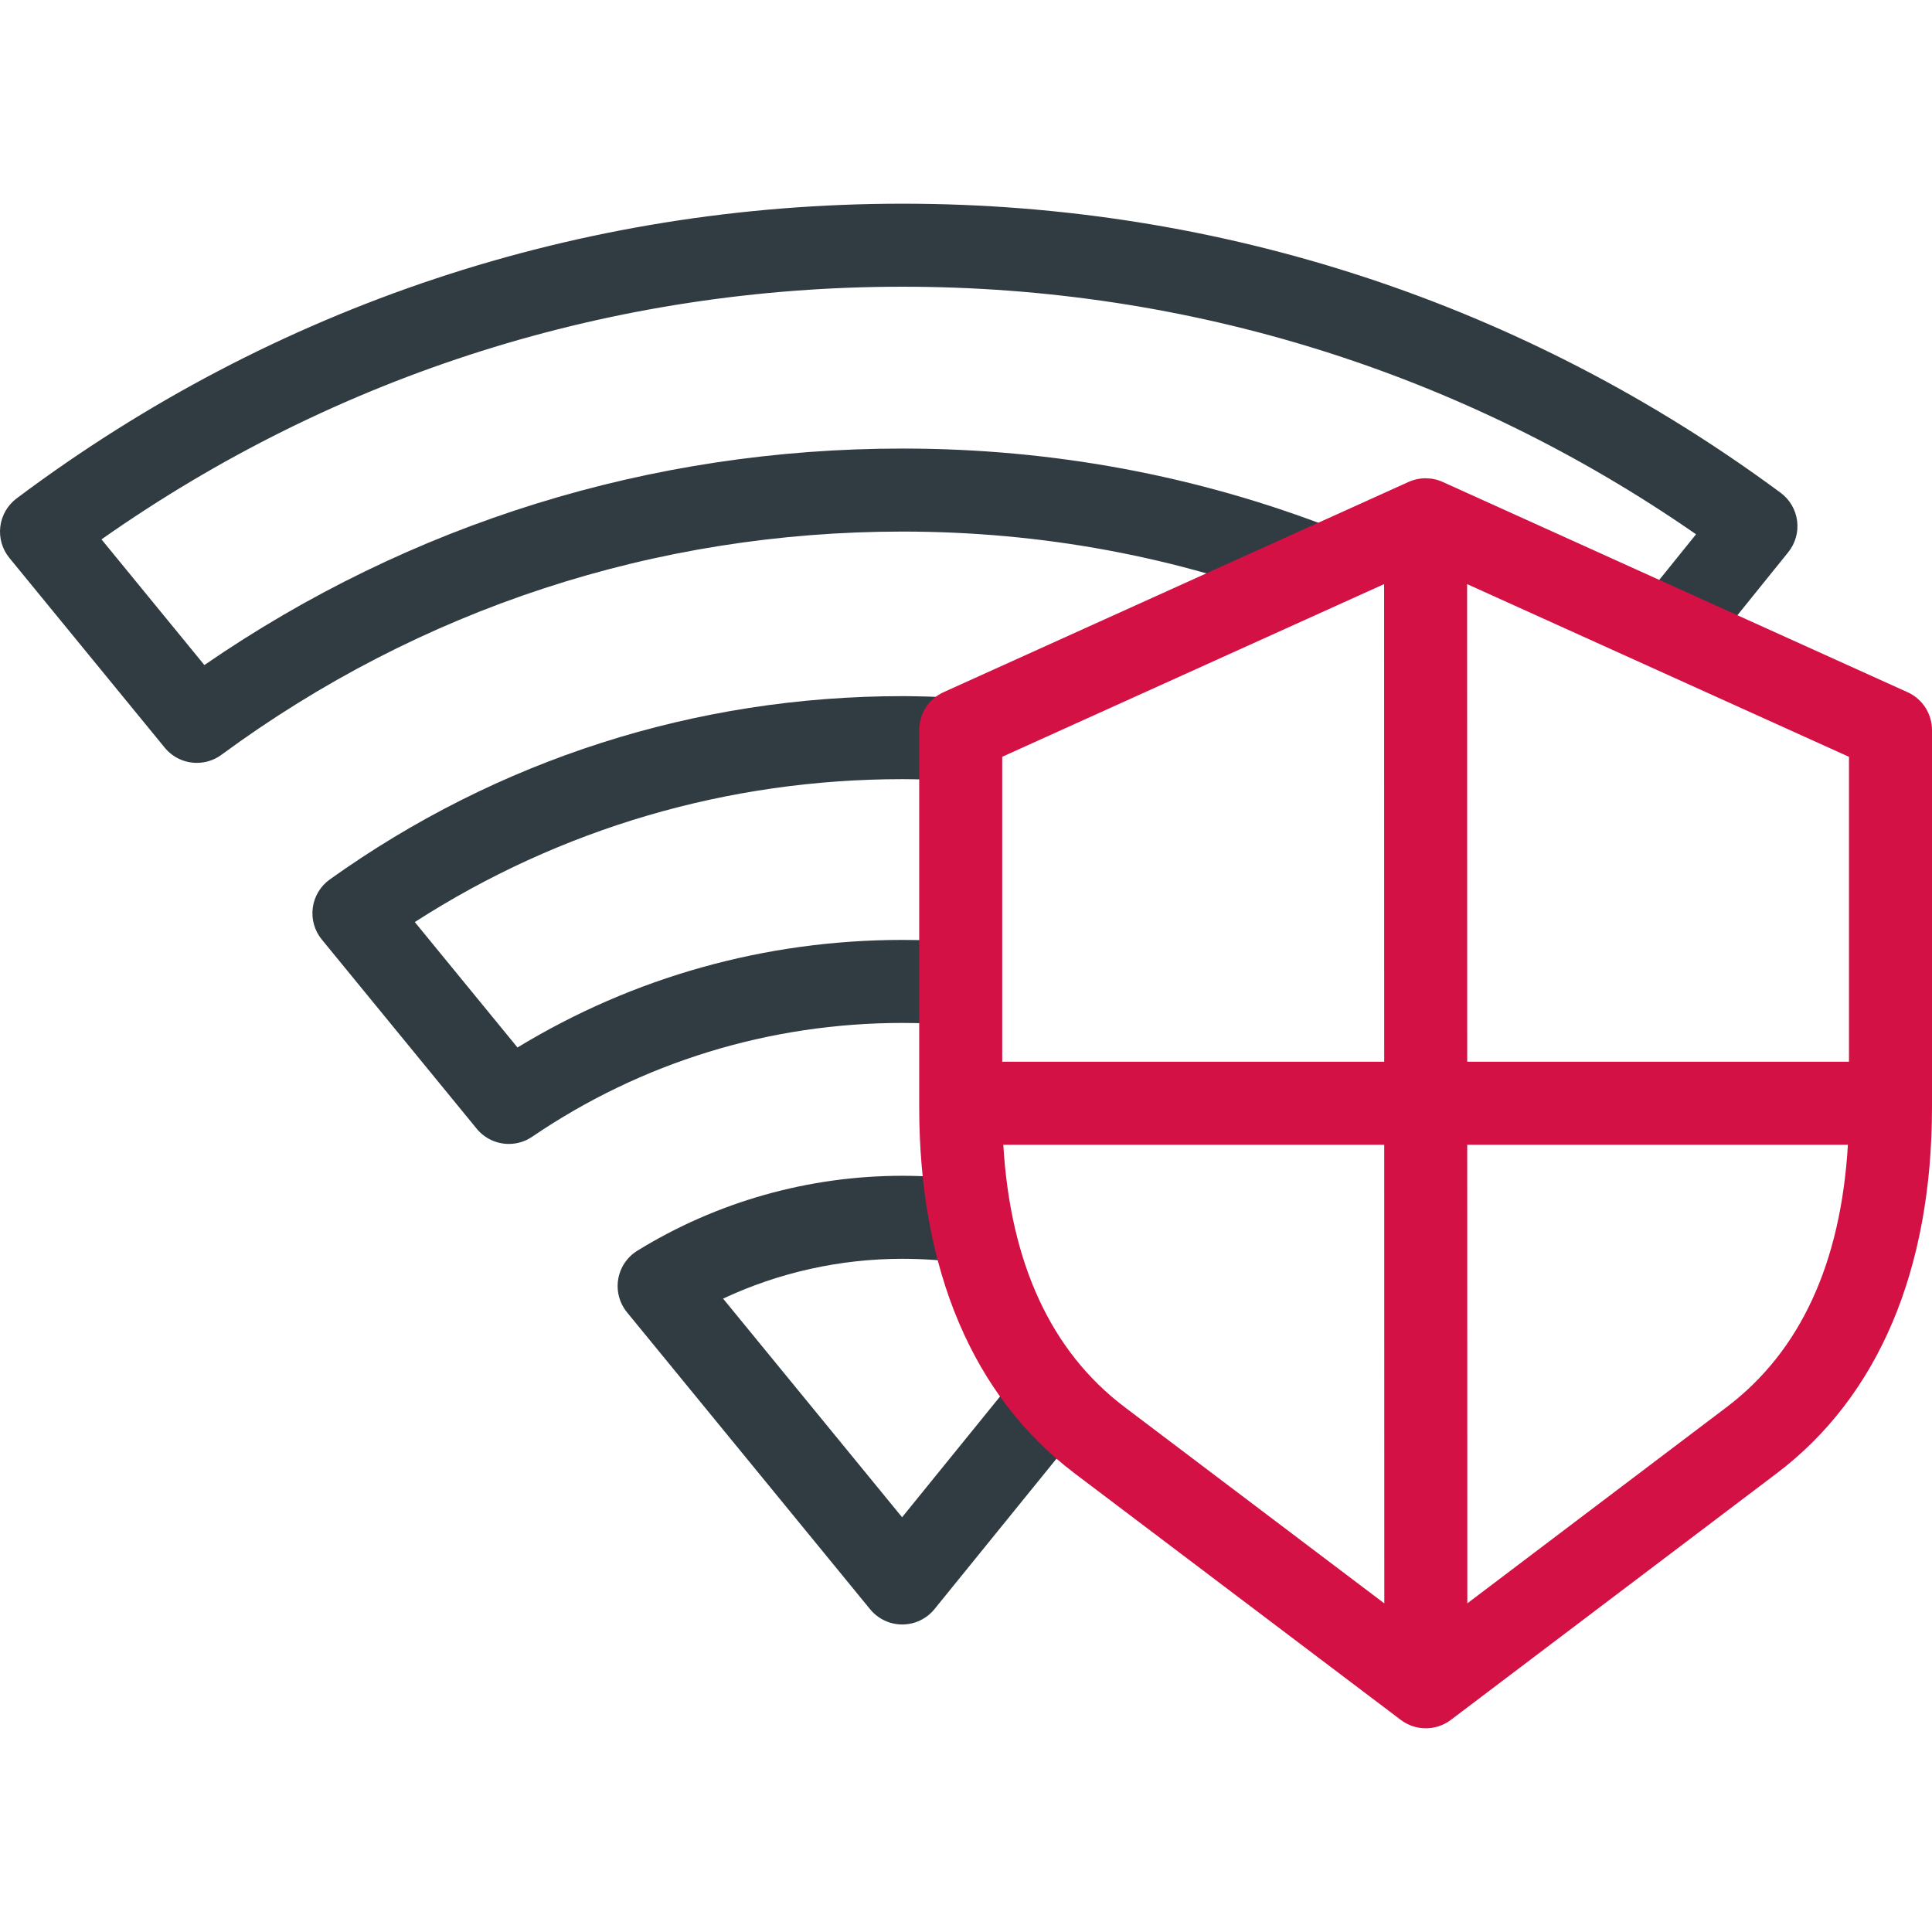 <svg width="512" height="512" viewBox="0 0 512 512" fill="none" xmlns="http://www.w3.org/2000/svg">
<g clip-path="url(#clip0_1136_195)">
<path d="M52.171 202.168C48.979 202.169 45.82 200.784 43.652 198.137L2.488 147.858C0.589 145.537 -0.282 142.542 0.08 139.564C0.441 136.587 2.003 133.886 4.402 132.087C72.566 80.991 153.744 53.982 239.16 53.982C323.651 53.982 404.127 80.473 471.885 130.591C474.295 132.373 475.873 135.062 476.254 138.035C476.636 141.008 475.787 144.008 473.905 146.341L451.498 174.118L434.375 160.306L449.47 141.593C387.525 98.63 315.062 75.982 239.16 75.982C162.387 75.982 89.251 99.092 26.895 142.94L54.162 176.244C108.732 138.673 172.465 118.871 239.16 118.871C278.915 118.871 317.458 126.047 353.716 140.198L345.718 160.692C312.019 147.54 276.168 140.871 239.16 140.871C173.689 140.871 111.281 161.327 58.683 200.028C56.725 201.47 54.439 202.168 52.171 202.168Z" fill="#303C42"/>
<path d="M134.85 303.155C131.653 303.155 128.496 301.764 126.331 299.123L85.281 248.984C83.354 246.63 82.488 243.583 82.888 240.567C83.288 237.55 84.92 234.835 87.396 233.066C131.86 201.283 184.339 184.483 239.16 184.483C240.093 184.483 248.481 184.502 255.607 185.157L253.592 207.065C248.598 206.605 242.17 206.483 239.159 206.483C192.9 206.483 148.468 219.541 109.925 244.356L137.14 277.596C167.848 258.914 202.908 249.088 239.16 249.088C244.601 249.088 250.098 249.314 255.497 249.758L253.692 271.684C248.89 271.288 244.001 271.088 239.16 271.088C203.956 271.088 170.023 281.517 141.031 301.247C139.144 302.533 136.987 303.155 134.85 303.155Z" fill="#303C42"/>
<path d="M239.106 430.503C235.808 430.503 232.684 429.024 230.594 426.472L166.168 347.782C164.158 345.326 163.306 342.122 163.832 338.992C164.357 335.861 166.209 333.111 168.911 331.447C190 318.46 214.292 311.595 239.16 311.595C245.738 311.595 253.183 312.121 259.076 313.002L255.822 334.76C250.943 334.031 244.715 333.595 239.16 333.595C222.638 333.595 206.427 337.215 191.625 344.146L239.065 402.09L270.566 363.251L287.652 377.108L247.648 426.431C245.565 428.999 242.437 430.494 239.13 430.502C239.123 430.503 239.113 430.503 239.106 430.503Z" fill="#303C42"/>
<path d="M505.533 183.448L382.333 127.724C379.45 126.421 376.148 126.422 373.268 127.723L250.066 183.43C246.128 185.211 243.598 189.132 243.598 193.453V293.316C243.598 336.495 257.841 370.084 284.787 390.454L371.224 455.793C373.186 457.276 375.521 458.018 377.857 458.018C380.194 458.018 382.531 457.275 384.494 455.789L470.856 390.443C497.773 370.078 512 336.504 512 293.351V193.471C512 189.149 509.471 185.229 505.533 183.448ZM490 281.373H388.828L388.803 154.797L490 200.568V281.373ZM366.803 154.791L366.828 281.373H265.599V200.552L366.803 154.791ZM265.889 303.373H366.832L366.856 424.912L298.054 372.904C278.546 358.157 267.749 334.795 265.889 303.373ZM457.582 372.9L388.856 424.901L388.832 303.373H489.712C487.859 334.792 477.074 358.152 457.582 372.9Z" fill="#D31145"/>
</g>
<defs>
<clipPath id="clip0_1136_195">
<rect width="512" height="512" fill="white"/>
</clipPath>
</defs>
</svg>
